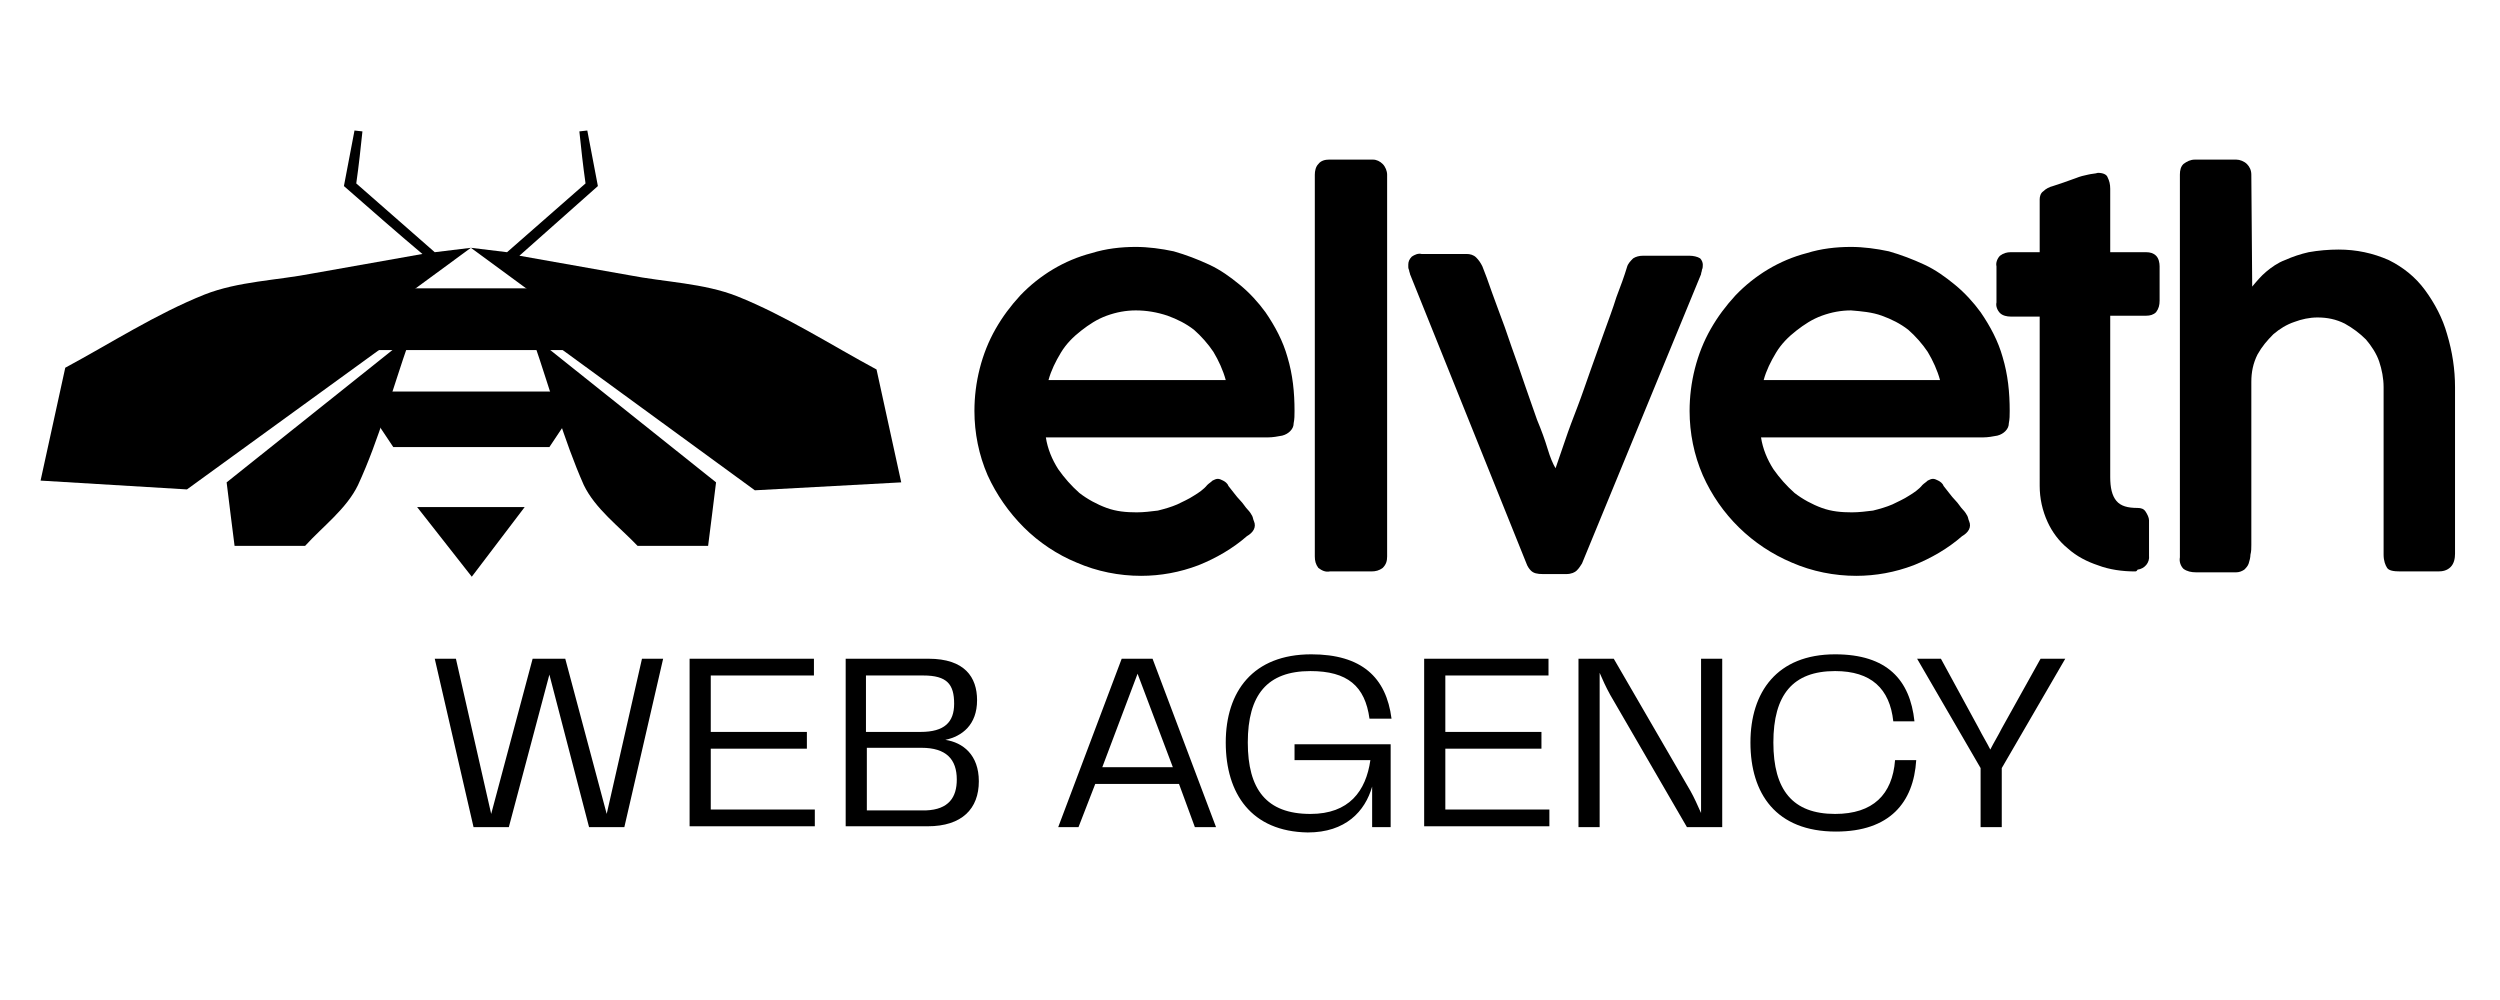 <?xml version="1.0" encoding="utf-8"?>
<!-- Generator: Adobe Illustrator 26.3.1, SVG Export Plug-In . SVG Version: 6.00 Build 0)  -->
<svg version="1.1" id="Livello_1" xmlns="http://www.w3.org/2000/svg" xmlns:xlink="http://www.w3.org/1999/xlink" x="0px" y="0px"
	 viewBox="0 0 283.5 113.4" style="enable-background:new 0 0 283.5 113.4;" xml:space="preserve">
<g>
	<path d="M141.4,60.8c-1.6,1.4-3.5,2.5-5.5,3.3c-2.1,0.8-4.3,1.2-6.5,1.2c-2.5,0-5-0.5-7.3-1.5c-2.2-0.9-4.3-2.3-6-4
		c-1.7-1.7-3.1-3.7-4.1-5.9c-1-2.3-1.5-4.8-1.5-7.3c0-3.2,0.8-6.5,2.4-9.3c0.8-1.4,1.7-2.6,2.8-3.8c2.2-2.3,5-4,8.1-4.8
		c1.6-0.5,3.3-0.7,5-0.7c1.4,0,2.9,0.2,4.3,0.5c1.4,0.4,2.7,0.9,4,1.5c1.3,0.6,2.4,1.4,3.5,2.3s2.1,2,2.9,3.1c1.1,1.6,2,3.3,2.5,5.1
		c0.6,2,0.8,4,0.8,6.1c0,0.5,0,0.9-0.1,1.4c0,0.3-0.1,0.6-0.4,0.9c-0.2,0.2-0.5,0.4-0.9,0.5c-0.5,0.1-1.1,0.2-1.6,0.2h-25.2
		c0.2,1.3,0.7,2.5,1.4,3.6c0.7,1,1.5,1.9,2.4,2.7c0.9,0.7,2,1.3,3.1,1.7c1.1,0.4,2.2,0.5,3.4,0.5c0.8,0,1.6-0.1,2.4-0.2
		c0.8-0.2,1.5-0.4,2.2-0.7c0.6-0.3,1.3-0.6,1.9-1c0.5-0.3,1.1-0.7,1.5-1.2c0,0,0,0,0,0c0.2-0.2,0.4-0.3,0.6-0.5
		c0.2-0.1,0.4-0.2,0.6-0.2c0.2,0,0.4,0.1,0.6,0.2c0.2,0.1,0.5,0.3,0.6,0.6c0.5,0.6,0.9,1.2,1.3,1.6s0.6,0.8,0.9,1.1
		c0.2,0.2,0.4,0.5,0.5,0.7c0.1,0.2,0.1,0.4,0.2,0.6C142.5,59.8,142.1,60.4,141.4,60.8 M128.8,35.2c-1.1,0-2.2,0.2-3.3,0.6
		c-1.1,0.4-2,1-2.9,1.7c-0.9,0.7-1.7,1.5-2.3,2.5s-1.1,2-1.4,3.1H139c-0.3-1.1-0.8-2.2-1.4-3.2c-0.6-0.9-1.4-1.8-2.2-2.5
		c-0.9-0.7-1.9-1.2-3-1.6C131.2,35.4,130,35.2,128.8,35.2"/>
	<path d="M149.1,19.8c0-0.4,0.1-0.9,0.4-1.2c0.3-0.4,0.8-0.5,1.2-0.5h5c0.4,0,0.8,0.2,1.1,0.5c0.3,0.3,0.5,0.8,0.5,1.2v43.3
		c0,0.5-0.1,0.9-0.5,1.3c-0.4,0.3-0.8,0.4-1.3,0.4h-4.7c-0.5,0.1-0.9-0.1-1.3-0.4c-0.3-0.4-0.4-0.8-0.4-1.3L149.1,19.8z"/>
	<path d="M159.9,31.1c0-0.1-0.1-0.3-0.1-0.4c0-0.1-0.1-0.2-0.1-0.4c0-0.1,0-0.2,0-0.3c0-0.3,0.1-0.6,0.4-0.9
		c0.3-0.2,0.7-0.4,1.1-0.3h5.1c0.4,0,0.8,0.1,1.1,0.4c0.3,0.3,0.5,0.6,0.7,1l0.5,1.3c0.4,1.1,0.8,2.3,1.3,3.6s1,2.7,1.5,4.2
		c0.5,1.4,1,2.8,1.5,4.3s1,2.8,1.4,4c0.5,1.2,0.9,2.3,1.2,3.3s0.6,1.7,0.9,2.2c0.3-0.9,0.7-2,1.1-3.2s0.9-2.5,1.4-3.8
		c0.5-1.3,1-2.8,1.5-4.2l1.5-4.2c0.5-1.4,1-2.7,1.4-4c0.5-1.3,0.9-2.4,1.2-3.4c0.1-0.4,0.4-0.7,0.7-1c0.3-0.2,0.7-0.3,1.1-0.3h5.3
		c0.4,0,0.9,0.1,1.2,0.3c0.2,0.2,0.3,0.5,0.3,0.7c0,0.2,0,0.4-0.1,0.6c0,0.2-0.1,0.3-0.1,0.5l-13.5,32.8c-0.2,0.3-0.3,0.5-0.6,0.8
		c-0.2,0.2-0.6,0.4-1.2,0.4h-2.6c-0.7,0-1.1-0.1-1.4-0.4c-0.2-0.2-0.4-0.5-0.5-0.8L159.9,31.1z"/>
	<path d="M222.5,60.8c-1.6,1.4-3.5,2.5-5.5,3.3c-2.1,0.8-4.3,1.2-6.5,1.2c-2.5,0-5-0.5-7.3-1.5c-4.5-1.9-8.1-5.4-10.1-9.9
		c-1-2.3-1.5-4.8-1.5-7.3c0-3.2,0.8-6.5,2.4-9.3c0.8-1.4,1.7-2.6,2.8-3.8c2.2-2.3,5-4,8.1-4.8c1.6-0.5,3.3-0.7,5-0.7
		c1.4,0,2.9,0.2,4.3,0.5c1.4,0.4,2.7,0.9,4,1.5c1.3,0.6,2.4,1.4,3.5,2.3s2.1,2,2.9,3.1c1.1,1.6,2,3.3,2.5,5.1c0.6,2,0.8,4,0.8,6.1
		c0,0.5,0,0.9-0.1,1.4c0,0.3-0.1,0.6-0.4,0.9c-0.2,0.2-0.5,0.4-0.9,0.5c-0.5,0.1-1.1,0.2-1.6,0.2h-25.2c0.2,1.3,0.7,2.5,1.4,3.6
		c0.7,1,1.5,1.9,2.4,2.7c0.9,0.7,2,1.3,3.1,1.7c1.1,0.4,2.2,0.5,3.4,0.5c0.8,0,1.6-0.1,2.4-0.2c0.8-0.2,1.5-0.4,2.2-0.7
		c0.6-0.3,1.3-0.6,1.9-1c0.5-0.3,1.1-0.7,1.5-1.2c0,0,0,0,0,0c0.2-0.2,0.4-0.3,0.6-0.5c0.2-0.1,0.4-0.2,0.6-0.2
		c0.2,0,0.4,0.1,0.6,0.2c0.2,0.1,0.5,0.3,0.6,0.6c0.5,0.6,0.9,1.2,1.3,1.6c0.4,0.4,0.6,0.8,0.9,1.1c0.2,0.2,0.4,0.5,0.5,0.7
		c0.1,0.2,0.1,0.4,0.2,0.6C223.6,59.8,223.2,60.4,222.5,60.8 M209.9,35.2c-1.1,0-2.2,0.2-3.3,0.6c-1.1,0.4-2,1-2.9,1.7
		s-1.7,1.5-2.3,2.5s-1.1,2-1.4,3.1h20c-0.3-1.1-0.8-2.2-1.4-3.2c-0.6-0.9-1.4-1.8-2.2-2.5c-0.9-0.7-1.9-1.2-3-1.6
		C212.3,35.4,211.1,35.3,209.9,35.2"/>
	<path d="M242.1,64.8c-1.4,0-2.9-0.2-4.2-0.7c-1.2-0.4-2.4-1-3.4-1.9c-1-0.8-1.8-1.9-2.3-3c-0.6-1.3-0.9-2.7-0.9-4.1V35.9H228
		c-0.4,0-0.9-0.1-1.2-0.4c-0.3-0.3-0.5-0.8-0.4-1.2v-4.1c-0.1-0.4,0.1-0.9,0.4-1.2c0.4-0.3,0.8-0.4,1.2-0.4h3.3c0-1,0-2,0-3s0-2,0-3
		c0-0.3,0.1-0.7,0.4-0.9c0.3-0.3,0.7-0.5,1.1-0.6l1.2-0.4c0.5-0.2,0.9-0.3,1.4-0.5s0.9-0.3,1.4-0.4c0.4-0.1,0.8-0.1,1.1-0.2
		c0.6,0,1,0.2,1.1,0.5c0.2,0.4,0.3,0.8,0.3,1.3c0,1.2,0,2.4,0,3.6c0,1.2,0,2.4,0,3.6h4.1c0.4,0,0.8,0.1,1.1,0.4
		c0.3,0.3,0.4,0.8,0.4,1.2v3.9c0,0.5-0.1,0.9-0.4,1.3c-0.3,0.3-0.7,0.4-1.1,0.4h-4.1v5.4c0,0.7,0,1.3,0,1.8s0,1.2,0,1.8v5.4
		c0,0,0,0.1,0,0.1c0,0,0,0.1,0,0.1v3.7c0,1.2,0.2,2.1,0.7,2.7s1.3,0.8,2.4,0.8c0.4,0,0.7,0.1,0.9,0.4s0.4,0.7,0.4,1v4
		c0.1,0.8-0.5,1.5-1.3,1.6C242.3,64.8,242.2,64.8,242.1,64.8"/>
	<path d="M255.4,32.5c0.5-0.6,1-1.2,1.6-1.7c0.6-0.5,1.3-1,2.1-1.3c0.9-0.4,1.8-0.7,2.7-0.9c1.1-0.2,2.3-0.3,3.4-0.3
		c2,0,3.9,0.4,5.7,1.2c1.6,0.8,3,1.9,4.1,3.4c1.1,1.5,2,3.2,2.5,5c0.6,2,0.9,4,0.9,6v18.9c0,0.5-0.1,1.1-0.5,1.5
		c-0.4,0.4-0.9,0.5-1.4,0.5h-4.3c-0.8,0-1.3-0.1-1.5-0.4s-0.4-0.8-0.4-1.5v-19c0-1-0.2-2-0.5-2.9c-0.3-0.9-0.9-1.8-1.5-2.5
		c-0.7-0.7-1.5-1.3-2.4-1.8c-1-0.5-2-0.7-3.1-0.7c-0.9,0-1.8,0.2-2.6,0.5c-0.9,0.3-1.7,0.8-2.4,1.4c-0.7,0.7-1.3,1.4-1.8,2.3
		c-0.5,1-0.7,2-0.7,3.1v18.5c0,0.4,0,0.7-0.1,1.1c0,0.3-0.1,0.7-0.2,1c-0.1,0.3-0.3,0.5-0.5,0.7c-0.3,0.2-0.6,0.3-0.9,0.3H249
		c-0.5,0-1-0.1-1.4-0.4c-0.3-0.3-0.5-0.8-0.4-1.3V19.8c0-0.5,0.1-0.9,0.4-1.2c0.4-0.3,0.8-0.5,1.3-0.5h4.7c0.4,0,0.9,0.2,1.2,0.5
		c0.3,0.3,0.5,0.7,0.5,1.2L255.4,32.5L255.4,32.5z"/>
	<path d="M53.5,65.4l-6.2-7.9h12.2L53.5,65.4"/>
	<path d="M39,21.1c0.4-2.1,0.8-4.2,1.2-6.3l0.9,0.1c-0.2,1.9-0.4,3.8-0.7,5.9l8.9,7.8l4.1-0.5l-7.9,5.8c0.2,1.1,0.3,2.2,0.5,3.6
		L21.2,55.5l-16.6-1l2.8-12.8c5.2-2.8,10.3-6.1,15.8-8.3c3.8-1.5,8.2-1.6,12.3-2.4c4-0.7,7.9-1.4,12.4-2.2
		C44.8,26.2,42.1,23.8,39,21.1"/>
	<path d="M34.6,61.9h-8c-0.3-2.4-0.6-4.7-0.9-7.2L46,38.5l0.4,0.2C44.5,44.1,43,49.8,40.6,55C39.3,57.7,36.6,59.7,34.6,61.9"/>
	<path d="M34.2,32.7h38.2c-1.1,2.5-2.1,4.7-3.1,7H37.6C36.6,37.7,35.5,35.4,34.2,32.7"/>
	<path d="M66.5,44.4l-4.2,6.3H44.6l-4.2-6.3H66.5z"/>
	<path d="M67.8,21.1c-0.4-2.1-0.8-4.2-1.2-6.3l-0.9,0.1c0.2,1.9,0.4,3.8,0.7,5.9l-8.9,7.8l-4.1-0.5l7.9,5.8
		c-0.2,1.1-0.3,2.2-0.5,3.6l24.8,18.1l16.6-0.9l-2.8-12.8c-5.2-2.8-10.3-6.1-15.8-8.3c-3.8-1.5-8.2-1.6-12.3-2.4
		c-4-0.7-7.9-1.4-12.4-2.2L67.8,21.1"/>
	<path d="M72.3,61.9h8c0.3-2.4,0.6-4.7,0.9-7.2L60.9,38.5l-0.4,0.2c1.9,5.5,3.4,11.1,5.7,16.3C67.5,57.7,70.2,59.7,72.3,61.9"/>
</g>
<g>
	<path d="M75.2,74.7l-4.4,19.1h-4l-4.5-17.3l-4.6,17.3h-4l-4.4-19.1h2.4l4,17.6l4.7-17.6h3.7l4.7,17.6l4-17.6H75.2z"/>
	<path d="M92.4,91.8v1.9H78.2V74.7h14.1v1.9H80.6V83h10.9v1.9H80.6v6.9L92.4,91.8L92.4,91.8z"/>
	<path d="M111,88.6c0,3.1-1.9,5.1-5.8,5.1h-9.3V74.7h9.4c4.1,0,5.5,2.1,5.5,4.7c0,2.8-1.7,4.1-3.6,4.5C109.2,84.2,111,85.6,111,88.6
		z M98.2,76.6V83h6.2c2.7,0,3.8-1.1,3.8-3.2c0-2.2-0.8-3.2-3.5-3.2L98.2,76.6L98.2,76.6z M108.5,88.4c0-2.3-1.2-3.6-4-3.6h-6.2v7.1
		h6.7C107.6,91.8,108.5,90.4,108.5,88.4z"/>
	<path d="M133.7,88.9h-9.5l-1.9,4.9H120l7.2-19.1h3.5l7.2,19.1h-2.4L133.7,88.9z M133,87l-4-10.6L125,87L133,87L133,87z"/>
	<path d="M139,84.2c0-5.8,3.1-10,9.7-10c5.7,0,8.5,2.6,9.1,7.3h-2.5c-0.5-3.7-2.5-5.4-6.7-5.4c-4.9,0-7.1,2.7-7.1,8.1
		c0,5.3,2.1,8.1,7.1,8.1c4.4,0,6.3-2.6,6.8-6.1h-8.6v-1.8h10.9v9.4h-2.1v-4.6c-0.8,2.8-3,5.2-7.3,5.2C141.9,94.3,139,90,139,84.2z"
		/>
	<path d="M175.7,91.8v1.9h-14.2V74.7h14.1v1.9h-11.7V83h10.9v1.9h-10.9v6.9L175.7,91.8L175.7,91.8z"/>
	<path d="M195.3,74.7v19.1h-4l-8.7-15c-0.5-0.9-0.9-1.8-1.2-2.5v17.5h-2.4V74.7h4l8.7,15c0.4,0.7,0.8,1.6,1.2,2.5V74.7H195.3z"/>
	<path d="M198.5,84.2c0-5.7,3-10,9.6-10c5.9,0,8.5,2.9,9,7.6h-2.4c-0.4-3.7-2.5-5.7-6.6-5.7c-4.8,0-7,2.7-7,8.1s2.2,8.1,7,8.1
		c4.3,0,6.5-2.2,6.8-6.1h2.4c-0.3,4.8-3,8.1-9.1,8.1C201.4,94.3,198.5,90,198.5,84.2z"/>
	<path d="M234.2,74.7L227,87.1v6.7h-2.4v-6.7l-7.2-12.4h2.7l4.3,7.9c0.4,0.8,0.9,1.6,1.3,2.4c0.4-0.8,0.9-1.6,1.3-2.4l4.4-7.9H234.2
		z"/>
</g>
</svg>
